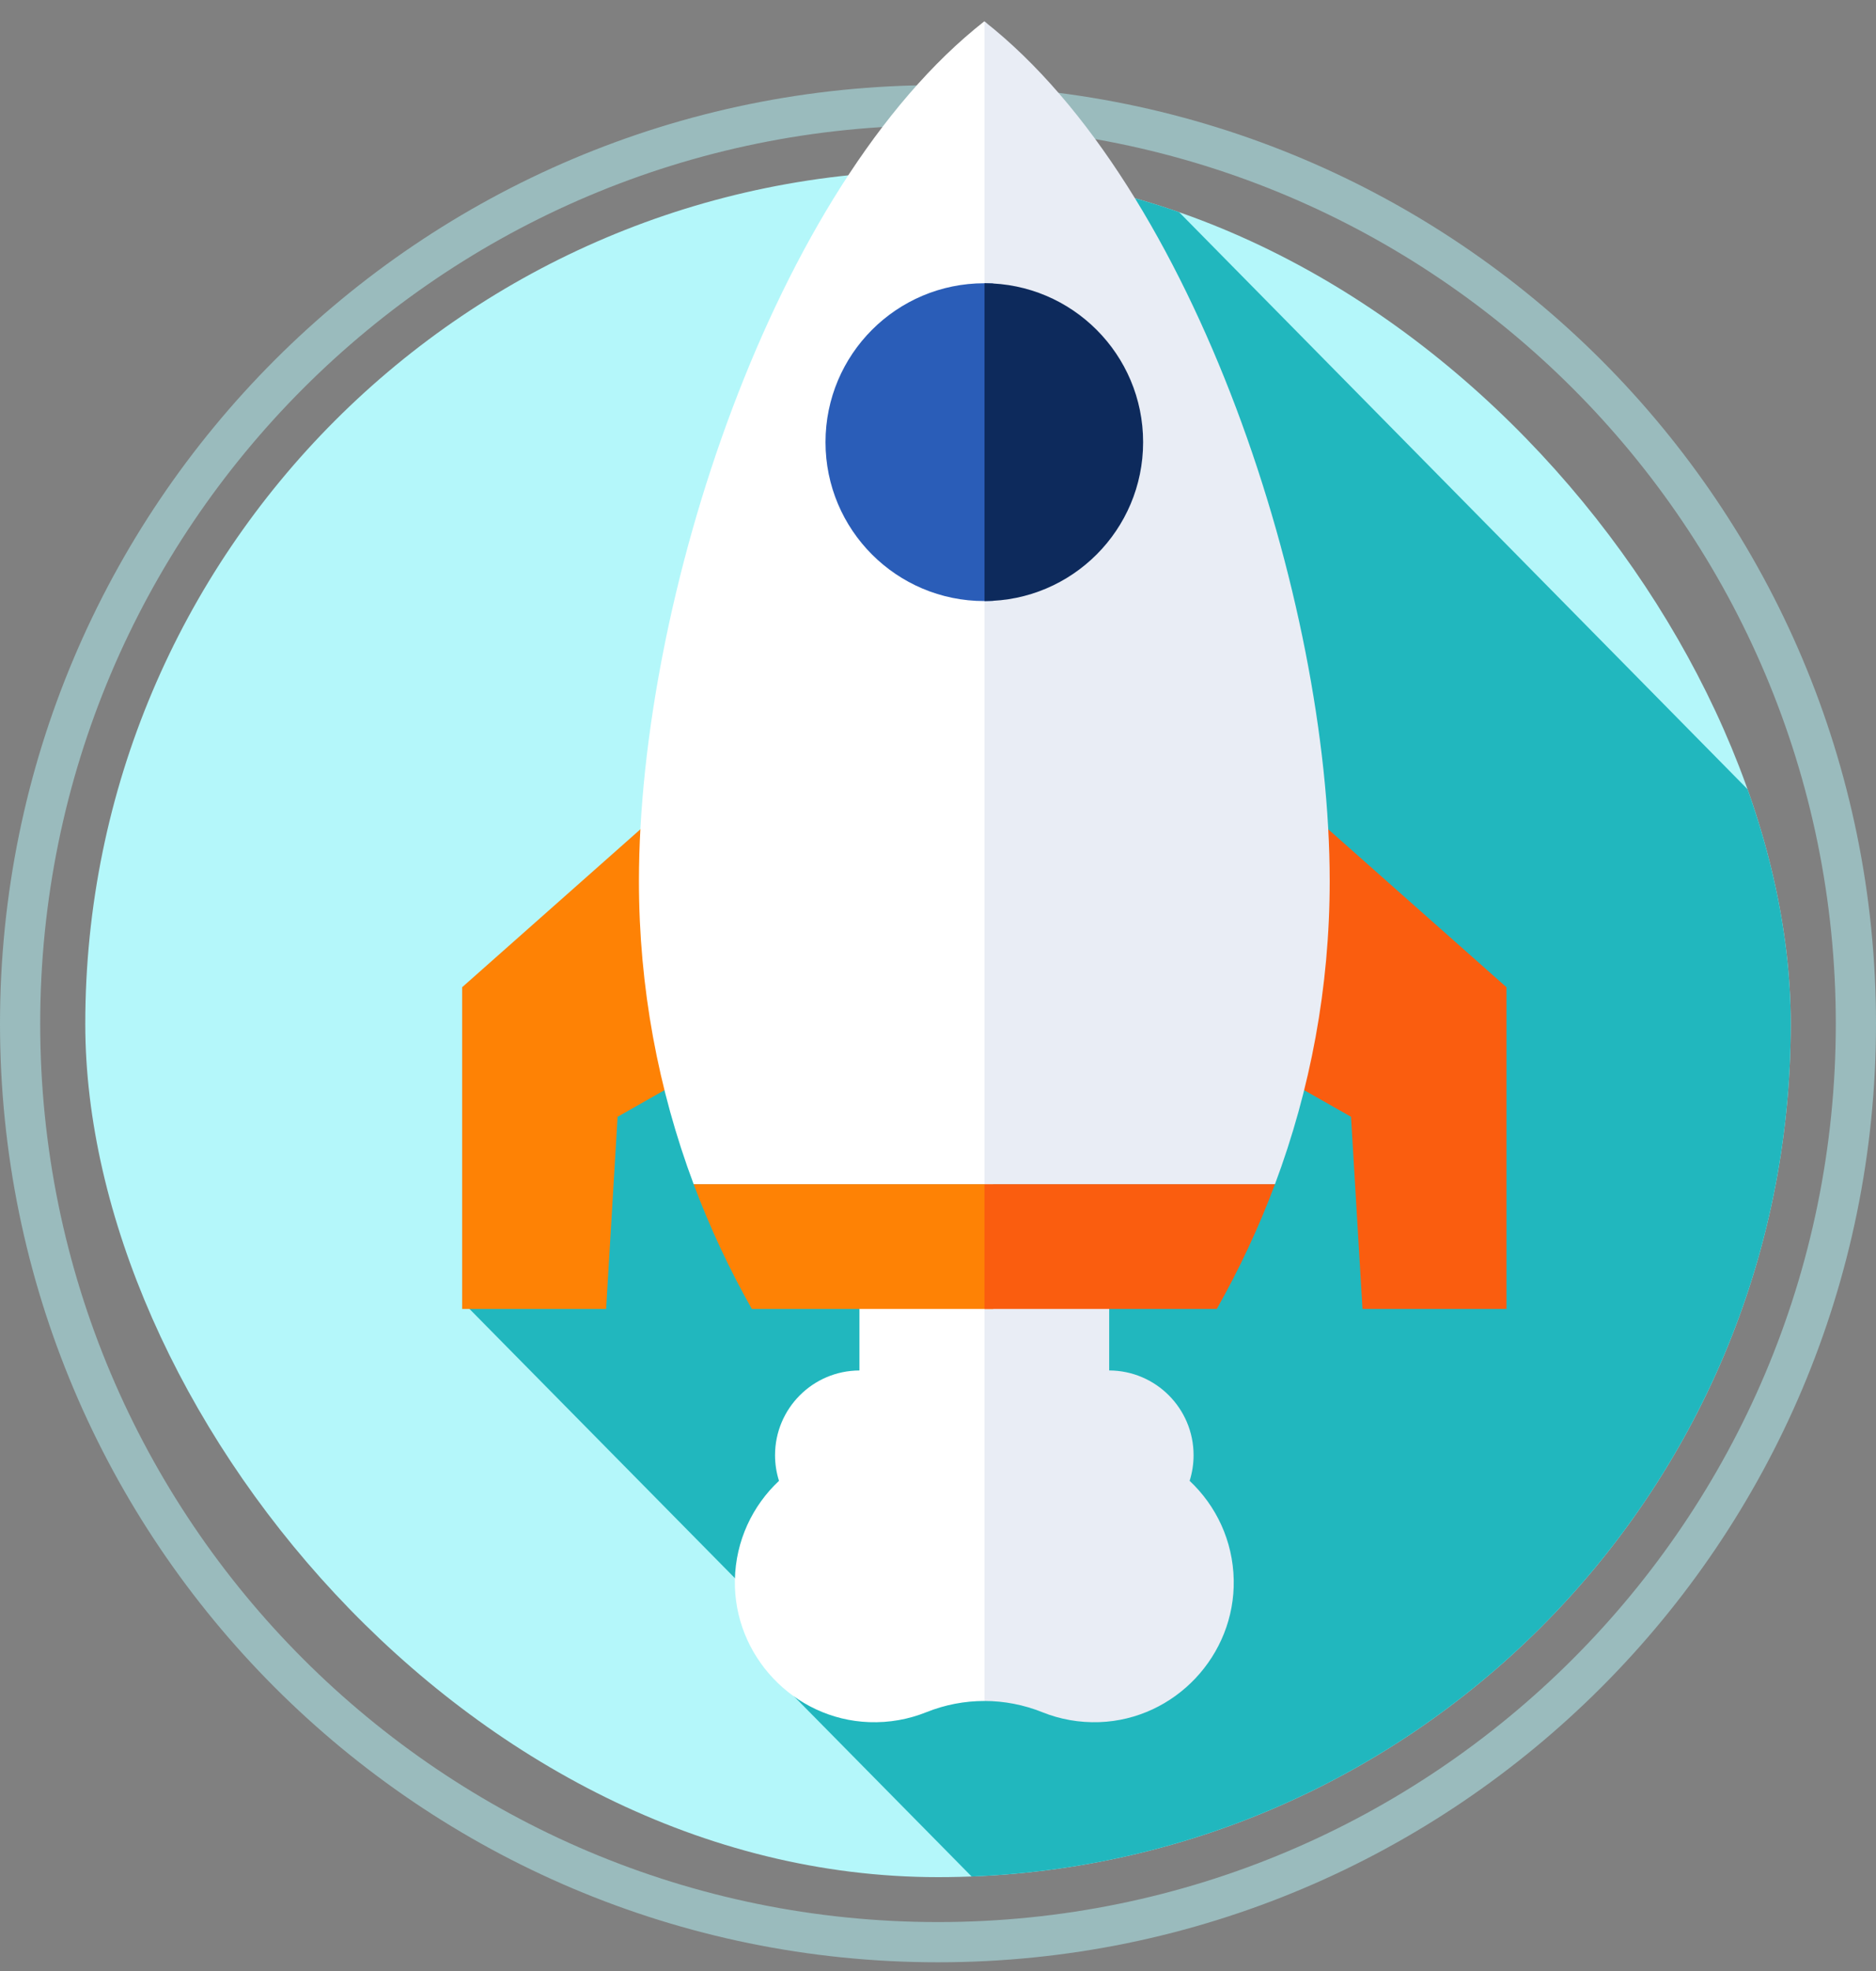 <svg width="140" height="147" viewBox="0 0 140 147" fill="none" xmlns="http://www.w3.org/2000/svg">
<rect x="0" y="0" width="140" height="147" fill="#808080" stroke="none"/>
<path opacity="0.5" d="M138.5 76.35C138.5 114.182 107.832 144.85 70 144.85C32.169 144.85 1.5 114.182 1.5 76.35C1.5 38.519 32.169 7.85 70 7.85C107.832 7.85 138.5 38.519 138.5 76.35Z" stroke="#B4F7FA" stroke-width="3"/>
<g clip-path="url(#clip0_4470_31468)">
<path d="M70 140C105.146 140 133.636 111.509 133.636 76.364C133.636 41.218 105.146 12.727 70 12.727C34.855 12.727 6.364 41.218 6.364 76.364C6.364 111.509 34.855 140 70 140Z" fill="#B4F7FA"/>
<path d="M80.403 147.955C116.743 144.818 146.206 117.239 152.727 81.501L77.101 4.773L35 97.586L60.191 123.123L57.908 125.15L80.403 147.955Z" fill="#21B7BE"/>
</g>
<path d="M74.24 126.272L77.305 111.196L74.116 93.945H64.138V102.212C60.657 102.223 57.839 105.048 57.839 108.531C57.839 109.197 57.943 109.84 58.134 110.443C56.155 112.297 54.901 114.914 54.842 117.826C54.729 123.461 59.23 128.237 64.863 128.439C66.374 128.494 67.815 128.226 69.126 127.7C70.521 127.139 71.995 126.86 73.469 126.862L74.24 126.272Z" fill="white"/>
<path d="M88.778 110.443C88.969 109.84 89.073 109.197 89.073 108.53C89.073 105.047 86.255 102.223 82.775 102.211V93.945H73.469L73.469 126.861C74.934 126.863 76.399 127.142 77.786 127.699C79.096 128.225 80.538 128.493 82.049 128.439C87.682 128.236 92.183 123.461 92.069 117.825C92.011 114.914 90.757 112.297 88.778 110.443Z" fill="#E9EDF5"/>
<path d="M54.162 56.208L34.488 73.629V97.623H45.233L46.089 83.293L57.689 76.703L54.162 56.208Z" fill="#FE8205"/>
<path d="M92.751 56.208L112.424 73.629V97.623H101.679L100.823 83.293L89.223 76.703L92.751 56.208Z" fill="#FA5D0F"/>
<path d="M51.764 88.317C52.969 91.539 54.424 94.648 56.106 97.623H74.115L75.355 93.311L74.115 88.317H51.764Z" fill="#FE8205"/>
<path d="M95.148 88.317H73.47V97.623H90.805C92.488 94.648 93.943 91.539 95.148 88.317Z" fill="#FA5D0F"/>
<path d="M73.456 1.591C57.72 13.925 47.682 44.763 47.682 65.716C47.682 73.646 49.122 81.254 51.764 88.317H74.115L77.184 63.933L73.996 3.383C73.896 1.942 73.677 1.764 73.456 1.591Z" fill="white"/>
<path d="M99.231 65.716C99.231 44.769 89.198 13.943 73.47 1.602V88.317H95.148C97.79 81.254 99.231 73.646 99.231 65.716Z" fill="#E9EDF5"/>
<path d="M73.456 21.126C66.911 21.126 61.605 26.432 61.605 32.977C61.605 39.522 66.911 44.828 73.456 44.828C73.678 44.828 73.897 44.821 74.116 44.809L75.76 33.328L74.116 21.145C73.897 21.133 73.678 21.126 73.456 21.126Z" fill="#2A5DB8"/>
<path d="M85.307 32.977C85.307 26.436 80.009 21.134 73.47 21.126V44.827C80.009 44.82 85.307 39.517 85.307 32.977Z" fill="#0D2A5C"/>
<defs>
<clipPath id="clip0_4470_31468">
<rect x="6.364" y="12.727" width="127.273" height="127.273" rx="63.636" fill="white"/>
</clipPath>
</defs>
</svg>
